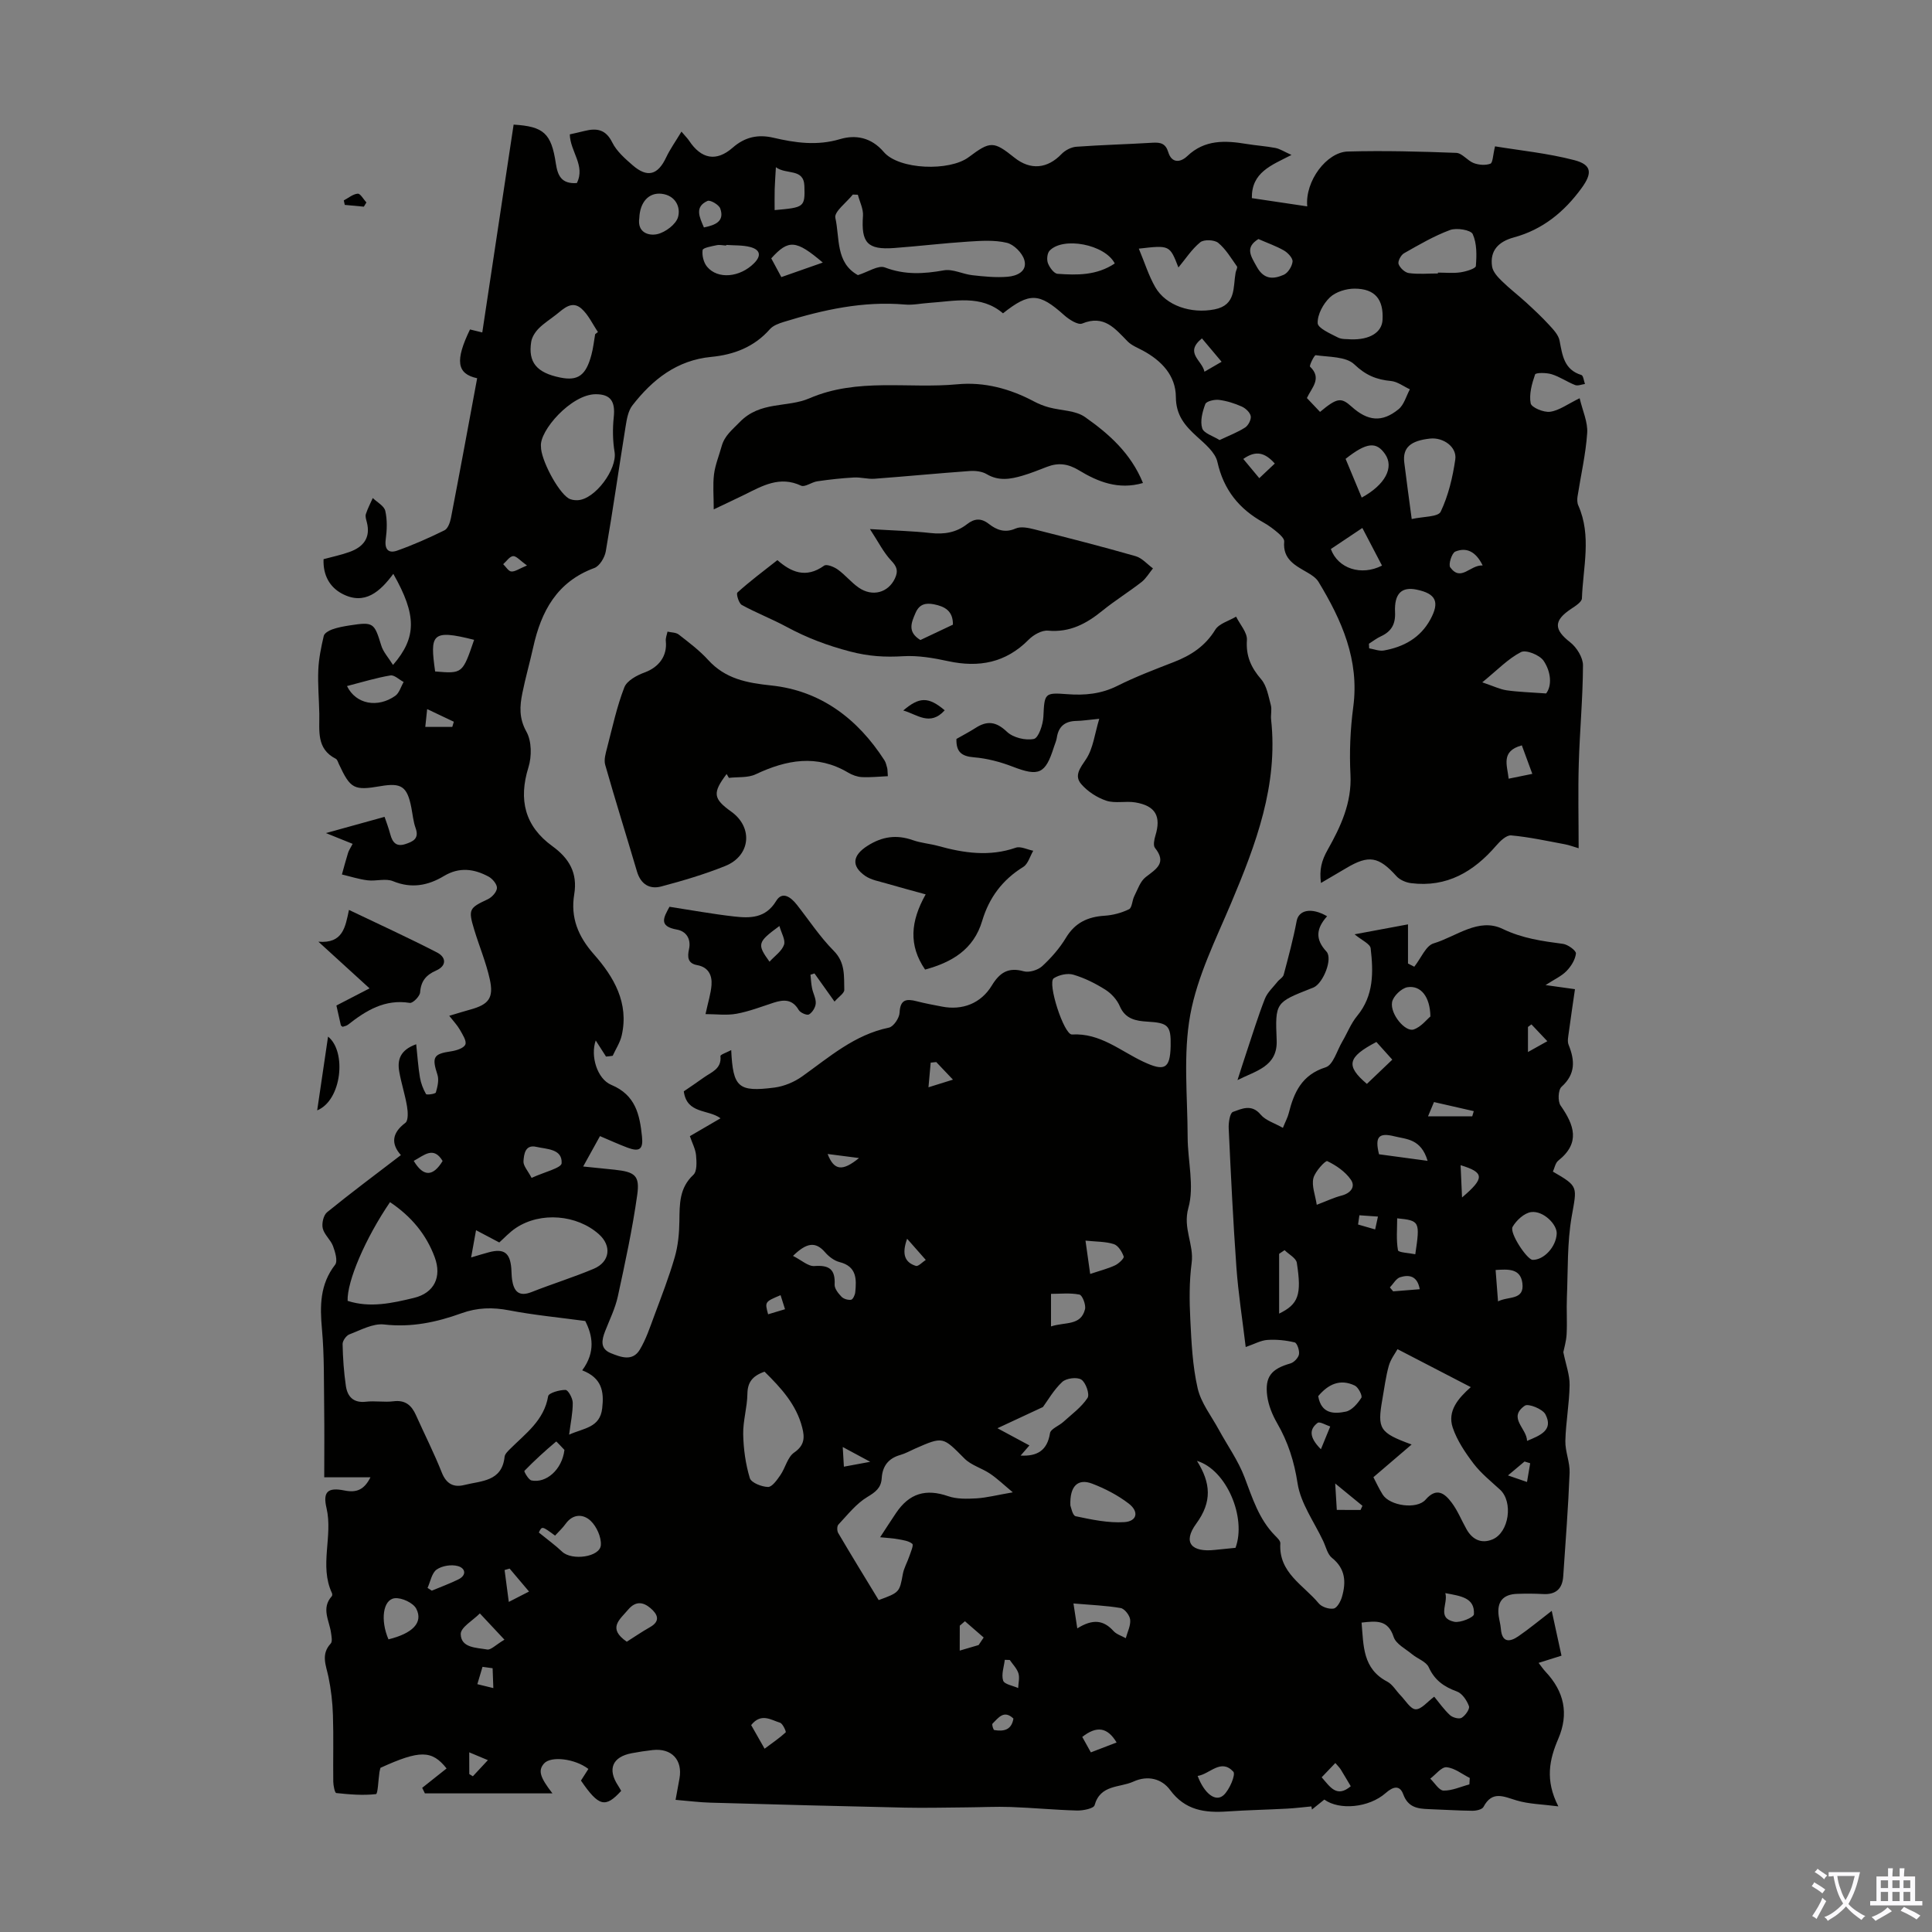 <svg enable-background="new 0 0 400 400" viewBox="0 0 400 400" xmlns="http://www.w3.org/2000/svg"><rect x="0" y="0" width="400" height="400" fill="#808080" stroke="none"/><g fill="#010100"><path d="m125.47 218.75c-.66-1.04-1.32-2.07-2.13-3.33-1.14 3.19.29 7.97 3.22 9.19 5.04 2.1 5.89 6.17 6.36 10.72.27 2.58-.49 3.22-3 2.28-1.86-.7-3.67-1.53-5.7-2.39-1.09 1.98-2.11 3.81-3.48 6.29 2.5.26 4.52.45 6.54.67 4.16.45 5.22 1.19 4.65 5.22-.99 7.05-2.5 14.03-4.01 20.99-.54 2.49-1.71 4.84-2.64 7.23-.71 1.82-1.07 3.62 1.17 4.53 2.06.83 4.5 1.79 6.01-.71 1.29-2.15 2.1-4.61 2.98-6.98 1.5-4.03 3.07-8.06 4.26-12.18.69-2.39.93-4.97.96-7.47.05-3.51-.04-6.85 2.9-9.58.78-.73.67-2.69.55-4.05-.12-1.28-.79-2.51-1.28-3.95 2.12-1.24 4.12-2.4 6.35-3.7-2.56-1.91-6.97-.84-7.61-5.58 1.25-.86 2.71-1.82 4.13-2.85 1.56-1.13 3.74-1.77 3.46-4.45-.03-.31 1.32-.75 2.23-1.24.37 7.74 1.45 8.72 8.95 7.76 1.99-.26 4.1-1.14 5.74-2.31 5.63-4.01 10.85-8.64 17.96-10.1.95-.19 2.16-1.99 2.21-3.09.12-2.73 1.38-2.93 3.51-2.38 1.73.45 3.49.77 5.25 1.11 4.23.83 8.07-.64 10.33-4.35 1.6-2.64 3.38-3.86 6.59-2.96 1.12.32 2.94-.23 3.84-1.05 1.87-1.72 3.61-3.71 4.92-5.88 1.89-3.14 4.53-4.35 8.02-4.57 1.72-.11 3.5-.59 5.04-1.34.64-.32.64-1.82 1.09-2.71.7-1.38 1.23-3.07 2.37-3.95 2.18-1.69 4.42-2.92 1.91-6.05-.4-.5-.15-1.72.09-2.52 1.23-4.01.04-6.19-4.16-6.89-1.97-.33-4.16.25-5.99-.35-1.93-.64-3.88-1.91-5.2-3.44-1.52-1.75-.23-3.33 1-5.17 1.47-2.21 1.77-5.19 2.73-8.35-2.31.22-3.52.42-4.72.44-2.36.04-3.72 1.12-4.07 3.49-.1.65-.4 1.28-.6 1.92-1.76 5.6-3.13 6.14-8.53 4.06-2.56-.99-5.33-1.72-8.06-1.94-2.55-.21-3.67-1.14-3.59-3.8 1.25-.72 2.63-1.43 3.93-2.26 2.42-1.57 4.28-1.36 6.52.77 1.27 1.22 3.85 1.85 5.58 1.49.96-.2 1.89-2.95 1.97-4.6.23-4.84.22-5.03 4.92-4.67 3.62.28 7.03-.03 10.4-1.72 3.79-1.9 7.78-3.41 11.74-4.95 3.54-1.38 6.45-3.29 8.52-6.66.8-1.3 2.84-1.83 4.32-2.72.8 1.62 2.34 3.29 2.24 4.84-.23 3.33.86 5.7 2.96 8.14 1.16 1.35 1.49 3.48 1.99 5.32.25.94-.05 2.01.06 3.01 1.48 13.59-3.14 25.8-8.27 37.98-3.2 7.58-7.01 15.17-8.47 23.14-1.5 8.2-.56 16.87-.54 25.33.01 4.91 1.42 10.14.15 14.65-1.19 4.24 1.19 7.54.68 11.38-.51 3.86-.48 7.83-.28 11.73.24 4.77.46 9.61 1.52 14.23.69 3.03 2.83 5.73 4.37 8.56 1.79 3.29 4.03 6.41 5.34 9.88 1.64 4.31 2.97 8.66 6.3 12.05.46.47 1.14 1.1 1.11 1.62-.39 6.1 4.81 8.63 7.95 12.43.62.75 2.14 1.25 3.1 1.07.71-.14 1.44-1.48 1.71-2.42.88-3.04.74-5.82-2.07-8.07-.94-.75-1.25-2.29-1.82-3.49-1.86-3.96-4.66-7.78-5.3-11.93-.7-4.56-1.98-8.57-4.24-12.48-.98-1.7-1.78-3.66-2.04-5.58-.54-4.03.86-5.65 4.78-6.77.75-.21 1.65-1.15 1.79-1.89.14-.78-.39-2.34-.89-2.47-1.83-.44-3.78-.64-5.66-.51-1.35.09-2.66.84-4.48 1.47-.7-5.82-1.53-11.1-1.92-16.42-.69-9.6-1.15-19.21-1.6-28.83-.06-1.18.24-3.2.87-3.43 1.82-.64 3.86-1.71 5.75.56 1.02 1.22 2.87 1.75 4.6 2.74.56-1.39.99-2.16 1.2-3 1.09-4.35 2.71-7.98 7.66-9.54 1.55-.49 2.33-3.45 3.43-5.31 1.04-1.77 1.79-3.76 3.08-5.32 3.48-4.21 3.37-9.1 2.8-14-.11-.93-1.86-1.68-3.33-2.9 3.71-.69 7.09-1.32 11.06-2.06v8.11c.1.05.84.43 1.3.66 1.42-1.8 2.4-4.35 4-4.83 4.68-1.4 9.3-5.41 14.3-3 4.11 1.98 8.21 2.53 12.51 3.1 1.01.14 2.72 1.4 2.66 1.99-.14 1.29-1.01 2.67-1.96 3.64-1.02 1.05-2.46 1.69-4.33 2.9 2.47.35 4.16.58 6.09.85-.46 3.19-.89 6.04-1.27 8.9-.11.87-.35 1.87-.05 2.61 1.31 3.24 1.47 6.05-1.46 8.7-.71.64-.81 3.01-.19 3.89 2.81 4.03 4.14 7.72-.48 11.39-.61.48-.77 1.52-1.12 2.28 5.4 3.11 4.97 3.11 3.89 9.31-.95 5.45-.76 11.1-.99 16.66-.11 2.57.08 5.15-.06 7.72-.08 1.46-.53 2.91-.68 3.69.53 2.61 1.34 4.73 1.3 6.83-.06 3.86-.79 7.7-.88 11.56-.05 2.18.96 4.39.88 6.57-.28 7.15-.84 14.3-1.32 21.44-.17 2.57-1.51 3.83-4.16 3.68-1.78-.1-3.58-.1-5.37-.04-2.97.09-4.24 1.67-3.83 4.6.13.89.38 1.76.45 2.64.23 2.9 1.83 2.78 3.64 1.53 2.2-1.51 4.26-3.23 6.89-5.25.73 3.33 1.36 6.25 2.02 9.28-1.77.56-3.14.99-4.74 1.49.53.68.94 1.3 1.45 1.84 3.83 4.08 4.87 8.66 2.62 13.89-1.82 4.23-2.79 8.52.02 13.98-3.37-.44-6.11-.47-8.64-1.23-2.68-.8-5.05-2.09-6.86 1.34-.28.54-1.51.81-2.3.8-3.02-.03-6.03-.24-9.05-.34-2.31-.08-4.27-.37-5.26-3.06-.71-1.95-2.07-1.66-3.64-.27-3.47 3.06-9.61 3.61-12.7 1.35-.84.67-1.7 1.37-2.56 2.06-.04-.21-.08-.43-.12-.64-1.68.16-3.37.37-5.05.46-4.11.22-8.23.3-12.34.58-4.66.32-8.75-.21-11.87-4.45-1.71-2.32-4.61-3.09-7.59-1.73-2.85 1.3-6.84.57-8.04 4.9-.18.67-2.38 1.12-3.62 1.09-4.58-.12-9.15-.57-13.73-.73-3.09-.11-6.19.06-9.29.08-4.22.03-8.44.14-12.65.05-13.42-.29-26.84-.65-40.26-1.03-2.23-.06-4.45-.35-7.2-.58.27-1.5.55-2.97.81-4.43.68-3.85-1.64-6.32-5.56-5.88-1.44.16-2.88.38-4.31.65-4.02.75-5.09 3.3-2.85 6.7.24.36.44.75.65 1.1-3.28 3.6-4.64 3.25-8.33-2.13.49-.77 1.02-1.59 1.54-2.41-2.81-2.15-7.78-2.73-9.19-1.12-1.26 1.44-.85 2.83 1.75 6.18-8.74 0-17.58 0-26.41 0-.19-.38-.37-.77-.56-1.15 1.69-1.34 3.38-2.69 5.05-4.01-3.04-3.84-5.57-3.83-13.69-.13-.06.27-.16.58-.21.89-.24 1.59-.32 4.51-.72 4.55-2.7.31-5.48.07-8.22-.22-.3-.03-.61-1.54-.62-2.36-.06-4.59.08-9.18-.07-13.77-.08-2.65-.39-5.33-.93-7.93-.5-2.39-1.61-4.66.48-6.9.37-.4.16-1.45.06-2.18-.34-2.55-2.1-5.11.16-7.62.11-.12.11-.45.03-.63-2.67-5.71.24-11.77-1.13-17.62-.8-3.4.29-4.32 3.72-3.63 2.51.51 4.08-.15 5.38-2.73-3.17 0-6.1 0-9.57 0 0-4.89.05-9.44-.01-13.98-.08-5.56.04-11.14-.46-16.67-.44-4.83-.44-9.28 2.72-13.36.58-.75.02-2.64-.43-3.85-.49-1.32-1.82-2.37-2.13-3.69-.24-1.01.15-2.72.9-3.33 4.93-4.01 10.03-7.81 15.28-11.83-2.02-2.27-1.95-4.52.93-6.68.63-.47.53-2.28.34-3.4-.4-2.42-1.19-4.78-1.61-7.2-.42-2.39.13-4.46 3.51-5.67.26 2.43.4 4.66.77 6.86.2 1.2.66 2.4 1.26 3.45.14.23 1.95-.02 2.04-.33.34-1.17.68-2.57.33-3.66-1.19-3.64-.84-4.32 2.79-4.85 1.09-.16 2.66-.64 2.98-1.41.32-.74-.59-2.1-1.14-3.08-.53-.93-1.3-1.73-2.19-2.87 1.69-.5 3.05-.93 4.43-1.31 3.75-1.04 4.82-2.39 3.96-6.28-.77-3.47-2.17-6.79-3.21-10.21-1.29-4.25-1.07-4.52 2.82-6.34.85-.4 1.84-1.5 1.88-2.31.03-.78-.92-1.93-1.74-2.37-2.99-1.61-6.05-2.03-9.22-.13-3.29 1.98-6.72 2.66-10.56 1.08-1.52-.63-3.52.04-5.27-.18-1.79-.22-3.54-.79-5.31-1.21.42-1.49.81-2.99 1.27-4.47.16-.52.5-1 .95-1.87-1.52-.62-3-1.21-5.53-2.23 4.57-1.26 8.2-2.27 12.14-3.36.32.94.83 2.27 1.19 3.63.45 1.66 1.23 2.62 3.11 2.01 1.61-.53 2.91-1.13 2.13-3.31-.49-1.35-.61-2.84-.89-4.26-.85-4.34-2.04-5.17-6.35-4.43-5.52.95-6.25.57-8.63-4.53-.19-.4-.33-.97-.67-1.14-4.06-2.07-3.34-5.83-3.4-9.33-.06-3.02-.34-6.05-.21-9.06.1-2.36.59-4.73 1.13-7.04.13-.57 1.07-1.11 1.75-1.35 1.15-.41 2.37-.63 3.58-.82 4.97-.77 5.12-.58 6.57 4.14.42 1.38 1.52 2.55 2.44 4.04 4.96-5.73 4.89-10.36.06-18.86-2.7 3.64-5.9 6.59-10.59 4.12-2.54-1.34-3.99-3.8-3.85-7.16 1.79-.49 3.62-.86 5.36-1.49 2.88-1.03 4.44-2.94 3.59-6.2-.14-.54-.35-1.17-.19-1.65.37-1.14.94-2.22 1.43-3.32.9.88 2.36 1.63 2.59 2.67.43 1.88.35 3.96.09 5.9-.28 2.11.61 2.94 2.37 2.32 3.35-1.19 6.62-2.64 9.8-4.21.7-.34 1.15-1.62 1.33-2.53 1.86-9.64 3.64-19.3 5.43-28.95-4.25-.91-4.59-3.68-1.48-10.1.73.18 1.51.37 2.54.62 2.17-14.39 4.33-28.72 6.49-43.03 6.22.38 7.8 1.78 8.74 8.04.38 2.54 1.18 4.28 4.35 4.06 1.82-3.62-1.38-6.52-1.46-10.08.97-.22 2.02-.45 3.06-.71 2.5-.62 4.38-.35 5.73 2.38.91 1.83 2.63 3.34 4.22 4.72 3.06 2.66 5.23 2.03 6.95-1.64.81-1.71 1.93-3.27 3.16-5.32.91 1.07 1.29 1.44 1.58 1.88 2.52 3.8 5.63 4.42 9.03 1.44 2.53-2.22 5.26-2.79 8.4-2.06 4.59 1.07 9.06 1.71 13.84.29 3.14-.93 6.41-.41 9.03 2.66 3.15 3.7 13.64 4.05 17.6 1.07 4.47-3.35 5.14-3.35 9.46.11 3.32 2.65 6.82 2.3 9.75-.75.76-.79 2.01-1.44 3.09-1.51 5.24-.38 10.5-.51 15.75-.83 1.65-.1 2.71.14 3.26 1.96.72 2.36 2.55 2.12 3.92.82 3.62-3.46 7.85-3.26 12.27-2.53 1.98.33 4 .45 5.98.83.94.18 1.8.76 3.34 1.45-4.26 2.18-8.28 3.61-8.21 8.94 3.78.56 7.53 1.12 11.47 1.71-.49-5.26 4.04-11.24 8.39-11.36 7.48-.2 14.98-.01 22.46.28 1.23.05 2.33 1.63 3.63 2.12 1.05.39 2.44.5 3.44.12.51-.19.51-1.74.96-3.59 5.16.85 10.89 1.42 16.39 2.85 3.66.95 3.79 2.69 1.54 5.78-3.59 4.94-8.07 8.61-14.05 10.23-3.08.84-5 2.67-4.49 6.02.16 1.07 1.13 2.14 1.97 2.96 1.61 1.59 3.43 2.97 5.1 4.5 1.61 1.48 3.21 2.97 4.69 4.58.9.98 1.98 2.1 2.21 3.3.59 3.03.91 6.01 4.52 7.12.4.12.5 1.21.74 1.86-.69.09-1.47.44-2.04.22-1.66-.65-3.17-1.72-4.86-2.24-1.09-.34-3.3-.35-3.43.05-.66 1.91-1.27 4.09-.91 5.98.17.86 2.72 1.93 4.03 1.74 1.88-.26 3.61-1.59 6.11-2.8.61 2.61 1.72 4.95 1.56 7.21-.3 4.4-1.32 8.76-2 13.14-.09.6-.08 1.32.16 1.85 2.8 6.31.97 12.82.75 19.24-.03.74-1.33 1.57-2.19 2.14-3.71 2.45-3.64 4.3-.25 6.94 1.36 1.06 2.67 3.17 2.66 4.79-.03 6.78-.67 13.55-.87 20.34-.17 5.69-.03 11.38-.03 17.52-1.06-.31-1.93-.65-2.84-.82-3.7-.69-7.39-1.5-11.13-1.84-.98-.09-2.3 1.18-3.11 2.13-4.66 5.4-10.22 8.68-17.6 7.76-1.07-.13-2.34-.67-3.04-1.45-3.67-4.07-5.71-4.46-10.39-1.67-1.62.97-3.25 1.91-5.24 3.08-.35-2.73.09-4.58 1.41-6.91 2.65-4.7 4.99-9.67 4.7-15.49-.24-4.67-.04-9.42.58-14.06 1.29-9.73-2.39-17.94-7.2-25.89-.49-.8-1.42-1.42-2.27-1.91-2.53-1.47-5.17-2.74-4.83-6.43.05-.56-.72-1.31-1.27-1.78-.93-.8-1.93-1.55-3-2.15-5.04-2.79-8.26-6.74-9.56-12.55-.44-1.99-2.6-3.76-4.28-5.29-2.47-2.25-4.3-4.38-4.32-8.16-.02-4.44-2.97-7.53-6.86-9.62-1.08-.58-2.3-1.05-3.13-1.89-2.6-2.64-4.86-5.57-9.39-3.7-.88.37-2.75-.83-3.77-1.75-5.12-4.59-7.14-4.74-12.64-.36-4.56-3.91-10-2.51-15.3-2.16-1.67.11-3.36.49-5.01.34-8.64-.75-16.9 1.08-25.05 3.59-1.04.32-2.23.75-2.9 1.51-3.24 3.69-7.45 5.29-12.13 5.74-7.14.68-12.19 4.7-16.35 10.06-.88 1.14-1.16 2.87-1.4 4.37-1.39 8.61-2.61 17.24-4.1 25.83-.22 1.28-1.28 3.05-2.37 3.45-7.75 2.85-11.01 8.97-12.66 16.43-.7 3.16-1.6 6.29-2.24 9.46-.55 2.71-.72 5.21.84 8 1.1 1.96 1.12 5.12.42 7.37-2.1 6.74-.74 12.2 4.94 16.32 3.51 2.54 5.26 5.57 4.54 9.96-.8 4.83.79 8.73 4.08 12.45 4.13 4.68 7.28 10.06 5.75 16.78-.33 1.47-1.23 2.82-1.87 4.22-.47.08-.92.12-1.38.16zm-4.93 64.96c2.81-3.79 2.14-7.25.63-10.21-5.48-.74-10.67-1.23-15.77-2.21-3.42-.66-6.57-.58-9.84.6-5.15 1.86-10.38 2.98-16.03 2.33-2.3-.27-4.85 1.16-7.2 2.05-.65.25-1.41 1.33-1.4 2.01.06 2.9.26 5.81.68 8.67.33 2.21 1.56 3.56 4.16 3.26 1.88-.22 3.83.15 5.7-.09 2.45-.31 3.74.84 4.65 2.87 1.78 3.97 3.76 7.87 5.36 11.91.94 2.36 2.48 3.1 4.66 2.55 3.46-.88 7.79-.66 8.33-5.84.06-.58.68-1.16 1.14-1.62 3.21-3.21 7.04-5.9 7.88-10.93.11-.66 2.35-1.31 3.6-1.29.54.01 1.48 1.71 1.49 2.65.02 2.07-.44 4.14-.75 6.61 3.06-1.39 6.39-1.41 6.85-5.46.4-3.45-.04-6.27-4.14-7.86zm171.72 15.36c-2.83 2.42-5.25 4.49-7.91 6.77.57 1.09 1.16 2.4 1.93 3.61 1.49 2.33 7.06 3.12 8.87 1.04 2.3-2.65 3.98-1.28 5.4.61 1.26 1.67 2.05 3.7 3.1 5.55 1.21 2.13 3.09 3.01 5.35 2.07 3.46-1.44 4.32-7.79 1.56-10.31-1.89-1.73-3.93-3.37-5.47-5.38-1.73-2.28-3.42-4.79-4.32-7.46-1.15-3.45 1.15-6.08 3.74-8.38-5.08-2.63-9.85-5.1-15.17-7.86-.47.86-1.41 2.06-1.8 3.43-.63 2.25-.92 4.59-1.33 6.91-1.08 6.18-.65 6.94 6.05 9.4zm-82.57 9.9c-1.83-1.52-3.18-2.83-4.71-3.86-1.7-1.15-3.9-1.73-5.3-3.14-4.49-4.51-4.38-4.62-10.22-2.05-1.02.45-2.01 1.02-3.08 1.32-2.47.7-3.68 2.33-3.83 4.81-.13 2-1.26 2.85-2.97 3.88-2.32 1.39-4.1 3.7-6 5.72-.31.32-.3 1.3-.04 1.74 2.76 4.69 5.6 9.32 8.38 13.89 4.32-1.57 4.32-1.65 5-5.38.23-1.28.94-2.47 1.36-3.73.29-.86.91-2.28.6-2.54-.72-.61-1.89-.76-2.9-.95-1.1-.21-2.23-.25-3.76-.41 1.32-2.02 2.28-3.51 3.27-4.98 2.78-4.16 6.23-5.11 10.82-3.52 1.8.62 3.91.56 5.86.45 2.11-.13 4.21-.68 7.52-1.25zm-32.07-252.01c2.1-.65 4.21-2.11 5.58-1.59 4.12 1.57 8.02 1.35 12.21.6 1.85-.33 3.91.79 5.91 1.01 2.41.27 4.88.52 7.28.32 1.9-.15 4.17-1.09 3.47-3.49-.43-1.46-2.16-3.19-3.61-3.54-2.54-.61-5.32-.42-7.98-.25-5.13.33-10.24.95-15.37 1.33-5.54.41-6.84-1.11-6.44-6.66.1-1.43-.68-2.91-1.06-4.37-.35-.01-.69-.03-1.04-.04-1.29 1.63-3.92 3.57-3.62 4.83.94 4.14.01 9.28 4.67 11.85zm-80.08 203.38c1.81-.53 2.75-.83 3.71-1.08 3.08-.81 4.35.11 4.61 3.34.06.78.05 1.57.16 2.34.36 2.39 1.37 3.62 4.05 2.56 4.25-1.68 8.64-3.04 12.85-4.81 3.39-1.43 3.77-4.77 1.06-7.17-4.56-4.05-12.04-4.67-17.13-1.31-1.36.9-2.49 2.15-3.48 3.03-1.73-.91-3.27-1.73-4.81-2.54-.29 1.67-.6 3.35-1.02 5.64zm-16.79-11.45c-5.08 7.44-8.93 16.4-8.78 20.44 4.63 1.5 9.22.48 13.75-.62 4.16-1.01 5.8-4.31 4.28-8.42-1.76-4.75-4.87-8.46-9.25-11.4zm31.25-156.45c-.05 2.61 3.4 9.24 5.67 10.71.51.33 1.27.44 1.91.41 3.61-.13 8.25-6.46 7.66-9.98-.39-2.35-.42-4.83-.17-7.21.35-3.25-.64-4.77-3.76-4.75-5.06.03-11.68 7.59-11.31 10.82zm130.37 124.15c.09-4.28-.52-4.82-4.81-5.07-2.31-.14-4.58-.5-5.72-3.2-.57-1.33-1.74-2.63-2.98-3.41-2.06-1.3-4.31-2.43-6.63-3.11-1.2-.36-2.97.03-4.06.74-1.39.91 2.11 11.74 3.77 11.64 5.82-.35 10.01 3.4 14.76 5.63 4.35 2.04 5.56 1.55 5.67-3.22zm-84.08 67.4c-2.53.88-3.52 2.22-3.55 4.62-.04 2.78-.92 5.56-.87 8.32.06 3.05.49 6.18 1.37 9.09.29.96 2.45 1.81 3.77 1.84.84.02 1.87-1.46 2.55-2.44 1.05-1.52 1.49-3.75 2.87-4.69 2.16-1.49 2.19-3.12 1.66-5.17-1.21-4.76-4.36-8.18-7.8-11.57zm77.49-232.51c1.22 2.91 2.04 5.59 3.4 7.96 2.21 3.86 7.44 5.57 12.29 4.61 4.49-.89 3.8-4.56 4.35-7.61.08-.44.45-1.04.28-1.28-1.21-1.7-2.31-3.59-3.88-4.88-.8-.65-2.96-.74-3.72-.12-1.77 1.44-3.06 3.47-4.52 5.22-1.8-4.64-1.8-4.64-8.2-3.9zm46.12 284.46c.42 4.82.2 9.54 5.31 12.22 1.11.58 1.83 1.9 2.76 2.85 1.02 1.05 2.06 2.85 3.13 2.88 1.19.03 2.42-1.57 3.84-2.61.94 1.13 1.96 2.61 3.25 3.81.55.52 1.9.88 2.43.56.76-.46 1.73-1.83 1.51-2.41-.43-1.19-1.4-2.64-2.5-3.04-2.67-.97-4.6-2.32-5.83-5.02-.53-1.16-2.29-1.74-3.42-2.67-1.37-1.14-3.37-2.14-3.84-3.6-1.17-3.58-3.54-3.32-6.64-2.97zm-8.6-250.66c3.53-2.94 4.36-3.05 6.52-1.1 3.35 3.02 6.31 3.34 9.73.55 1.15-.93 1.59-2.73 2.35-4.13-1.31-.6-2.58-1.6-3.93-1.72-3-.28-5.23-1.2-7.57-3.44-1.73-1.65-5.24-1.5-8-1.9-.29-.04-1.37 2.18-1.17 2.37 2.56 2.44.3 4.4-.65 6.5.93.98 1.76 1.86 2.72 2.87zm-150.08-16.09c.19-.15.39-.3.58-.45-1.11-1.63-1.97-3.55-3.4-4.83-1.98-1.76-3.66-.04-5.23 1.21-1.22.97-2.57 1.8-3.65 2.9-.72.73-1.38 1.76-1.54 2.75-.67 4.25 1.14 6.4 5.98 7.39 3.69.76 5.36-.42 6.49-4.71.38-1.39.52-2.84.77-4.26zm169.06 38.27c2.35-.53 5.48-.41 6-1.52 1.59-3.34 2.48-7.11 3.02-10.81.38-2.58-2.47-4.61-5.19-4.33-4.1.43-5.74 1.9-5.37 4.96.44 3.63.95 7.24 1.54 11.7zm-79.15 191.8c-.61.7-1.21 1.4-1.82 2.1 3.38.18 5.51-1 6.08-4.63.14-.9 1.86-1.52 2.77-2.35 1.75-1.59 3.74-3.03 5-4.95.49-.74-.34-3.17-1.27-3.79-.88-.59-3.13-.3-3.96.47-1.77 1.65-3.02 3.87-4 5.2-3.48 1.62-6.48 3.02-9.42 4.39 2.58 1.4 4.6 2.48 6.62 3.56zm84.58-242.64c0-.06 0-.12 0-.18 1.56 0 3.15.17 4.68-.06 1.15-.17 3.13-.77 3.17-1.3.18-2.21.23-4.68-.65-6.61-.39-.87-3.34-1.35-4.69-.85-3.32 1.23-6.44 3.06-9.54 4.82-.64.36-1.32 1.67-1.12 2.23.29.8 1.31 1.76 2.13 1.87 1.98.27 4.01.08 6.02.08zm-18.03 13.64c3.95.12 6.42-1.46 6.56-4.02.24-4.23-1.53-6.46-5.75-6.48-1.75-.01-3.93.65-5.15 1.81-1.38 1.31-2.59 3.54-2.53 5.33.04 1.05 2.61 2.16 4.18 2.97.84.44 1.97.3 2.69.39zm-23.88 250.2c2.31-6.26-1.86-16.17-7.98-18 2.86 4.59 3.18 8.44-.16 13.01-2.85 3.9-.98 5.96 3.88 5.42 1.33-.15 2.66-.27 4.26-.43zm27.62-187.18c.02.32.03.63.05.95 1.01.17 2.07.61 3.03.45 4.12-.73 7.57-2.62 9.64-6.43 1.98-3.63 1.16-5.34-2.82-6.17-3.1-.65-4.67.77-4.49 4.65.12 2.52-.77 4.01-2.94 5.02-.87.39-1.64 1.01-2.47 1.53zm-61.81 178.41c.12.27.43 2.09 1.1 2.23 3.31.7 6.74 1.43 10.07 1.22 2.64-.17 3.09-2.17.9-3.85-2.26-1.73-4.9-3.1-7.57-4.12-2.92-1.11-4.66.46-4.5 4.52zm98.5-168.12c1.22-1.58 1.05-4.45-.53-6.77-.81-1.19-3.63-2.33-4.68-1.79-2.67 1.37-4.85 3.68-8.01 6.26 2.29.77 3.63 1.44 5.04 1.65 2.43.35 4.91.41 8.18.65zm-89.31-89.02c-2.04-3.98-10.73-5.6-13.5-2.64-.5.54-.62 1.86-.33 2.6.34.88 1.25 2.13 1.99 2.18 4 .28 8.05.38 11.84-2.14zm-119.24 262.74c1.9 1.55 3.45 2.66 4.81 3.96 2.02 1.93 7.87 1.13 8.03-1.36.11-1.65-.87-3.83-2.1-5.01-1.49-1.42-3.65-1.54-5.19.61-.64.89-1.47 1.65-2.19 2.44-2.71-2-2.71-2-3.36-.64zm210.74-61.86c.1-1.94-2.79-4.81-5.29-4.48-1.43.19-3.06 1.7-3.84 3.05-.72 1.25 3 6.81 4.14 6.84 2.34.04 4.85-2.68 4.99-5.41zm-69.8-164.32c1.98-.94 3.74-1.6 5.29-2.6.66-.43 1.29-1.64 1.16-2.36-.14-.76-1.07-1.63-1.86-1.98-1.49-.66-3.11-1.18-4.73-1.38-.93-.11-2.59.28-2.81.86-.59 1.57-1.11 3.51-.65 5.01.32 1.05 2.27 1.61 3.6 2.45zm26.09 3.89c1.14 2.73 2.23 5.36 3.34 8.02 4.9-2.68 6.73-6.26 4.84-9-1.82-2.64-3.82-2.46-8.18.98zm-128.23-44.29c0 .04-.01.09-.01.13-.66-.03-1.36-.21-1.98-.07-1.04.22-2.83.53-2.9 1-.16 1.1.2 2.59.92 3.45 2.22 2.68 6.82 2.21 9.74-.73 1.63-1.64 1.16-2.84-.82-3.35-1.59-.41-3.3-.31-4.95-.43zm125.18 62.96c1.47 4.05 6.28 5.63 10.59 3.43-1.33-2.54-2.65-5.08-4.07-7.79-2.54 1.7-4.46 2.98-6.52 4.36zm20.61 96.78c-.07-4.16-2.03-6.48-4.74-6.06-1.25.2-3 1.89-3.2 3.12-.41 2.47 2.75 6.21 4.47 5.63 1.54-.51 2.73-2.09 3.47-2.69zm-206.06-71.43c5.67.47 5.67.47 8.07-6.55-8.88-2.25-9.14-1.13-8.07 6.55zm42.27-93.89c-.47 3.06 1.99 3.73 3.71 3.35 1.69-.38 3.91-2.04 4.32-3.57.56-2.06-.56-4.46-3.41-4.79-2.67-.31-4.49 1.74-4.62 5.01zm31.82 214.89c1.74.87 3.14 2.19 4.43 2.1 3.08-.23 4.35.68 4.19 3.84-.04.83.77 1.84 1.43 2.52.44.45 1.35.72 1.98.62.37-.06.8-.97.86-1.54.28-2.75.31-5.36-3.25-6.26-1.1-.28-2.22-1.13-2.98-2.01-2.02-2.35-3.88-1.98-6.66.73zm108.44-10.58c2.01-.76 3.52-1.49 5.11-1.9 1.91-.49 2.97-1.83 1.95-3.3-1.15-1.66-3.04-2.96-4.88-3.84-.37-.18-2.54 2.14-2.88 3.54-.38 1.58.38 3.43.7 5.5zm-50.37 82.54c.23 1.54.48 3.14.79 5.16 3.23-2.02 5.45-1.72 7.49.54.63.7 1.69 1 2.55 1.49.34-1.28 1.04-2.6.91-3.83-.09-.89-1.15-2.27-1.96-2.41-3.01-.52-6.08-.63-9.78-.95zm38.29-282.49c-2.84 1.76-1.57 3.52-.32 5.77 1.49 2.68 3.45 2.55 5.55 1.64.89-.38 1.73-1.74 1.84-2.73.08-.71-.95-1.82-1.75-2.29-1.61-.93-3.41-1.55-5.32-2.39zm-188.7 92.55c1.87 3.83 6.4 4.56 10 2.02.83-.59 1.16-1.89 1.73-2.86-.92-.48-1.92-1.49-2.73-1.36-2.93.49-5.78 1.37-9 2.2zm8.59 197.37c5.01-1.23 7.22-3.48 5.76-6.33-.63-1.23-3.04-2.35-4.48-2.18-2.43.29-2.99 4.56-1.28 8.51zm79.95-295.91c6.1-.55 6.31-.56 6.16-4.99-.13-3.74-3.72-2.27-5.9-3.89-.11 1.97-.21 3.27-.25 4.58-.04 1.43-.01 2.86-.01 4.3zm-43.52 256.69c-.34-.34-1.65-1.79-1.71-1.74-2.29 1.92-4.5 3.94-6.58 6.08-.11.11.84 1.85 1.47 1.98 3.01.62 6.33-2.2 6.82-6.32zm156.06-11.13c.64 3.72 3.32 3.7 5.72 3.2 1.25-.26 2.45-1.68 3.21-2.86.27-.42-.61-2.17-1.35-2.53-3.07-1.48-5.55-.24-7.58 2.19zm-55.32-14.44c2.9-.96 6.18-.07 7.04-3.56.22-.91-.55-2.91-1.15-3.03-1.95-.39-4.03-.15-5.89-.15zm48.36-15.79c-.38.25-.75.51-1.13.76v12.38c4-1.96 4.7-3.87 3.66-10.53-.16-.98-1.66-1.74-2.53-2.61zm-161.52 80.65c-2.13-2.28-3.61-3.86-5.09-5.44-1.4 1.43-3.99 2.88-3.96 4.28.05 2.89 3.28 2.8 5.47 3.19.77.14 1.74-.94 3.58-2.03zm180.53-123.75c-6.01 3.15-6.39 4.92-1.97 8.68 1.72-1.64 3.45-3.29 5.26-5.02-1.24-1.39-2.21-2.46-3.29-3.66zm-114.62-161.37c-5.54-4.71-7.09-4.83-10.67-.87.67 1.24 1.37 2.55 2.09 3.88 2.99-1.06 5.62-1.98 8.58-3.01zm-40.58 285.54c1.57-.99 3.13-2.07 4.78-3 2.31-1.29 1.56-2.73.13-3.95-1.51-1.28-3.06-1.54-4.63.31-1.77 2.09-4.32 3.86-.28 6.64zm95.94-76.14c2.05-.69 3.66-1.09 5.14-1.78.77-.36 1.93-1.46 1.8-1.83-.35-1-1.15-2.29-2.05-2.57-1.72-.55-3.64-.49-5.86-.72.33 2.37.62 4.4.97 6.9zm69.86-23.42c-1.36-4.59-4.4-4.46-6.83-5.07-3.35-.84-4.11.12-3.23 3.71 3.11.41 6.23.84 10.06 1.36zm-47.61 127.35c1.38 3.65 3.69 5.46 5.35 4 1.25-1.11 2.57-4.3 2.04-4.88-2.59-2.81-4.84.5-7.39.88zm-137.9-123.82c2.63-1.22 6.17-2.04 6.22-3.04.16-3-3.09-2.89-5.26-3.39-2.32-.53-2.54 1.59-2.64 2.97-.07.96.93 2 1.68 3.46zm206.1 54.45c2.77-1.15 5.51-2.23 3.8-5.5-.58-1.11-3.54-2.29-4.26-1.79-3.59 2.51.42 4.69.46 7.29zm-23.14-38.64c1.01-6.8.93-6.97-3.75-7.44 0 2.26-.22 4.5.17 6.62.09.47 2.32.55 3.58.82zm11.2 109.76c.03-.44.05-.89.08-1.33-1.6-.8-3.16-2.08-4.81-2.22-1.05-.09-2.24 1.52-3.37 2.36.91.87 1.81 2.44 2.74 2.47 1.78.04 3.57-.81 5.36-1.28zm-4.98-39.6c.63 2.22-1.84 5.13 1.84 5.93 1.26.27 4.04-.91 4.08-1.55.2-3.44-2.69-3.77-5.92-4.38zm10.91-60.4c2.14-1.12 5.51-.16 5.04-3.79-.4-3.07-2.96-2.88-5.54-2.71.17 2.2.32 4.15.5 6.5zm-154.63 87.72c.85 1.49 1.66 2.92 2.78 4.89 1.62-1.21 3.08-2.2 4.37-3.38.14-.13-.6-1.82-1.17-2-1.86-.56-3.9-2.11-5.98.49zm-67-28.4c.29.19.59.38.88.57 1.82-.76 3.67-1.44 5.44-2.3 1.85-.89 1.53-2.36-.04-2.79-1.34-.37-3.28-.07-4.4.72-1.01.72-1.28 2.49-1.88 3.8zm228.73-168.54c-.82-2.21-1.49-4.03-2.17-5.9-4.43 1.2-3.01 4.15-2.73 6.9 1.55-.31 2.95-.6 4.9-1zm-10.28-43.15c-1.44-2.95-3.41-3.8-5.67-2.87-.72.3-1.47 2.69-1.04 3.27 2.24 3.05 4.09-.54 6.71-.4zm-82.9 242.54c.63 1.12 1.19 2.13 1.78 3.2 1.96-.75 3.64-1.4 5.33-2.05-1.92-3.2-4.14-3.47-7.11-1.15zm24.78-289.55c-3.71 3 .04 4.51.52 6.9 1.28-.74 2.28-1.32 3.55-2.06-1.42-1.67-2.67-3.16-4.07-4.84zm-103.11-22.97c2.39-.49 4.31-1.27 3.38-3.92-.27-.78-2.07-1.83-2.64-1.57-2.72 1.23-1.67 3.33-.74 5.49zm-36.21 282.42c-1.48-1.75-2.75-3.25-4.02-4.75-.35.1-.7.2-1.04.3.27 2.05.54 4.09.87 6.6 2.03-1.04 3.2-1.64 4.19-2.15zm195.28-98.38c.11-.36.21-.72.32-1.08-2.69-.61-5.37-1.22-8.24-1.88-.4.97-.77 1.84-1.23 2.95 3.26.01 6.21.01 9.15.01zm-28.34 133.88c-1 1.04-1.87 1.96-2.83 2.96 1.78 2.04 3.12 4.29 6.02 1.85-.73-1.22-1.39-2.36-2.08-3.48-.22-.35-.53-.65-1.11-1.33zm26.23-117.09c4.72-4 4.66-5.18-.3-6.68.11 2.44.2 4.56.3 6.68zm-93.64 95.76c-.34-.01-.69-.02-1.03-.03-.17 1.45-.75 3.03-.34 4.3.25.77 2.02 1.05 3.11 1.54.04-1.03.34-2.14.05-3.06-.32-1-1.17-1.84-1.79-2.75zm48.35-248.66c1.14 1.37 2.17 2.61 3.31 3.98 1.16-1.09 2.09-1.97 3.21-3.03-2.03-2.27-3.91-2.8-6.52-.95zm-171.75 145.33c2.01 3.36 4 3.27 5.98.02-1.88-3.13-3.8-1.2-5.98-.02zm196.03 72.27c.13-.29.26-.57.39-.86-1.66-1.36-3.31-2.71-5.64-4.62.15 2.54.24 3.94.33 5.47 1.87.01 3.39.01 4.92.01zm-82.99 29.12c1.49-.44 2.7-.79 3.91-1.15.35-.52.7-1.04 1.05-1.56-1.29-1.12-2.59-2.25-3.88-3.37-.36.31-.72.61-1.07.92-.01 1.54-.01 3.07-.01 5.16zm-10.89-85.27c-1.19 3.29-.41 4.92 1.81 5.62.5.16 1.36-.79 2.05-1.24-1.16-1.32-2.33-2.65-3.86-4.38zm85.67 43.58c.79-1.94 1.36-3.32 1.93-4.71-.89-.28-2.18-1.08-2.61-.75-1.63 1.24-1.9 2.87.68 5.46zm-81.25-74.94c2.11-.66 3.41-1.06 5.07-1.58-1.36-1.44-2.41-2.54-3.46-3.64-.38.04-.76.08-1.15.12-.14 1.53-.28 3.07-.46 5.1zm101.71 41.81c-.49-2.82-2.25-3.04-4.04-2.49-.85.26-1.43 1.38-2.14 2.12.23.27.46.54.68.81 1.81-.15 3.61-.3 5.5-.44zm23.13-54.83c-.24.18-.48.35-.72.53v5.19c1.65-.93 2.83-1.58 4.01-2.24-1.1-1.16-2.19-2.32-3.29-3.48zm-223.43-61.59c.11-.36.22-.71.32-1.07-1.65-.78-3.29-1.56-5.52-2.62-.17 1.55-.28 2.62-.39 3.69zm8.35 194.89c-.7-.1-1.4-.19-2.09-.29-.36 1.2-.72 2.4-1.07 3.59 1.1.27 2.2.54 3.31.81-.06-1.37-.11-2.74-.15-4.11zm69.36-106.47c1.33 3.44 3.06 3.65 6.5.84-2.39-.31-4.18-.54-6.5-.84zm8.82 63.73c-2.38-1.28-3.83-2.06-5.69-3.06.1 1.75.16 2.82.24 4.07 1.65-.31 3.04-.57 5.45-1.01zm136.64.3c-.39-.12-.78-.24-1.17-.36-.89.75-1.78 1.49-3.43 2.88 1.79.61 2.86.99 3.94 1.36.22-1.29.44-2.59.66-3.88zm-155.2-34.8c-3.28 1.38-3.28 1.38-2.58 3.96 1.11-.33 2.22-.67 3.5-1.05-.33-1.05-.58-1.85-.92-2.91zm119.84-16.54c-.09.64-.19 1.27-.28 1.91l3.54 1.02c.19-.89.38-1.77.58-2.66-1.29-.09-2.56-.18-3.84-.27zm-172.34-134.54c-1.46-1.03-2.22-1.99-2.89-1.93-.72.07-1.36 1.07-2.04 1.67.56.53 1.09 1.46 1.68 1.51.78.06 1.62-.57 3.25-1.25zm100.71 238.74c-1.97-1.88-3.13-.13-4.33 1.05-.17.17.16 1.3.37 1.33 1.9.31 3.56.05 3.96-2.38zm-112.66 11.49c.25.15.49.3.74.46.93-.99 1.85-1.99 3.11-3.34-1.61-.68-2.58-1.08-3.86-1.62.01 1.74.01 3.12.01 4.5z"/><path d="m150.44 160.25c-2.95 3.91-2.81 5.1.97 7.8 4.54 3.25 4.01 9.12-1.25 11.24-4.29 1.73-8.77 3.05-13.24 4.24-2.44.65-4.26-.47-5.04-3.09-2.17-7.37-4.48-14.7-6.58-22.09-.3-1.06.1-2.4.4-3.55 1.09-4.19 2-8.47 3.56-12.49.54-1.4 2.62-2.51 4.24-3.1 2.91-1.08 4.68-3.4 4.35-6.48-.07-.64.22-1.31.35-1.96.78.19 1.74.15 2.32.6 2.11 1.65 4.3 3.29 6.09 5.26 3.57 3.92 7.97 4.75 13.08 5.29 10.24 1.08 17.89 6.9 23.43 15.5.29.46.41 1.04.56 1.58.08.31.06.65.14 1.7-1.82.08-3.61.28-5.38.19-.96-.05-2-.43-2.84-.93-6.48-3.84-12.76-2.66-19.15.35-1.6.76-3.68.52-5.54.74-.16-.29-.32-.55-.47-.8z"/><path d="m160.95 115.97c2.77 2.42 5.86 3.89 9.68 1.14.51-.37 2.06.25 2.84.82 1.53 1.1 2.75 2.64 4.3 3.72 2.88 2 6.13 1.03 7.5-1.86.75-1.58.44-2.47-.77-3.74-1.57-1.66-2.62-3.81-4.39-6.51 5.02.31 8.81.4 12.57.82 2.81.31 5.31-.1 7.54-1.84 1.5-1.17 2.89-1.32 4.51-.05 1.6 1.25 3.33 1.93 5.55.95 1.07-.47 2.64-.14 3.89.18 7.01 1.77 14.01 3.56 20.95 5.55 1.33.38 2.4 1.66 3.59 2.53-.78.95-1.42 2.08-2.36 2.82-2.64 2.06-5.51 3.83-8.11 5.94-3.31 2.69-6.74 4.54-11.25 4.13-1.3-.12-3.04.87-4.04 1.89-4.73 4.77-10.27 5.8-16.63 4.43-3.04-.66-6.23-1.21-9.3-1.03-3.79.23-7.13.04-11-.97-4.72-1.23-8.97-2.84-13.17-5.11-3.02-1.63-6.26-2.88-9.27-4.53-.63-.35-1.19-2.32-.91-2.57 2.55-2.31 5.3-4.37 8.28-6.71zm36.34 13.36c.05-2.88-1.74-3.79-3.95-4.22-1.64-.31-2.98-.08-3.78 1.77-.9 2.07-1.72 3.96 1 5.63 2.06-.97 4.25-2.01 6.73-3.18z"/><path d="m236.64 100c-5.08 1.47-9.34-.25-13.26-2.63-2.28-1.38-4.28-1.62-6.63-.71-1.67.64-3.33 1.32-5.04 1.82-2.48.73-4.93 1.17-7.42-.31-.97-.58-2.35-.73-3.52-.65-6.58.47-13.14 1.11-19.72 1.6-1.41.1-2.85-.34-4.26-.26-2.54.14-5.08.42-7.6.79-1.15.17-2.55 1.27-3.34.9-4.41-2.07-7.99.03-11.69 1.86-1.88.93-3.8 1.81-6.39 3.05 0-2.81-.21-5.07.06-7.27.25-1.97 1.05-3.87 1.58-5.81.61-2.2 2.19-3.39 3.74-4.99 4.27-4.41 9.84-2.94 14.42-4.92 10-4.32 20.46-1.94 30.67-2.91 5.54-.52 10.87.91 15.83 3.55.98.52 2.03.94 3.1 1.23 2.5.68 5.49.61 7.46 2 4.93 3.46 9.5 7.48 12.01 13.66z"/><path d="m138.61 187.74c4.51.69 8.9 1.5 13.32 2 3.35.38 6.57.42 8.77-3.21 1.28-2.11 3.05-.77 4.26.76 2.53 3.21 4.8 6.69 7.66 9.57 2.43 2.45 2.1 5.27 2.18 8.08.02.69-1.14 1.41-2.02 2.43-1.53-2.15-2.84-3.99-4.15-5.83-.28.09-.55.17-.83.26.1.94.14 1.89.33 2.81.21 1.06.83 2.12.76 3.14-.05.82-.7 1.87-1.4 2.28-.42.24-1.8-.35-2.13-.93-1.32-2.26-3.1-2.18-5.2-1.5-2.54.83-5.07 1.81-7.69 2.29-2.05.37-4.22.07-6.4.07.54-2.53 1.11-4.26 1.24-6.02.15-2.04-.65-3.7-2.96-4.12-2.01-.36-2.04-1.72-1.7-3.29.48-2.17-.62-3.74-2.51-4.07-3.86-.68-2.72-2.53-1.53-4.72zm22.76 3.98c-4.55 3.34-4.68 3.76-2.05 7.39 1.12-1.23 2.55-2.19 3-3.5.35-.99-.54-2.41-.95-3.89z"/><path d="m191.53 200.74c-3.45-5.04-3.02-9.98.12-15.57-2.96-.82-5.58-1.51-8.17-2.27-1.48-.44-3.12-.71-4.34-1.55-2.98-2.07-2.6-4.27.43-6.21 3.06-1.96 6.04-2.39 9.44-1.19 1.67.59 3.49.72 5.21 1.19 5.33 1.48 10.63 2.26 16.08.37 1.01-.35 2.4.39 3.62.63-.67 1.14-1.07 2.73-2.07 3.35-4.31 2.66-7.07 6.37-8.5 11.17-1.76 5.91-6.24 8.56-11.82 10.08z"/><path d="m70.93 212.59c-.22-.19-.35-.24-.36-.32-.3-1.3-.59-2.6-.92-4.09 2.11-1.09 4.22-2.18 6.86-3.55-3.82-3.49-6.93-6.32-10.59-9.66 5.07.42 5.57-2.99 6.33-6.58 6.29 3.01 12.34 5.77 18.25 8.82 1.89.98 2.02 2.75-.21 3.73-2.07.91-3.14 2.18-3.31 4.52-.06.81-1.51 2.28-2.13 2.18-5.16-.83-9.05 1.56-12.81 4.52-.32.26-.79.31-1.11.43z"/><path d="m274.76 189.7c-2.25 2.52-2.51 4.75-.14 7.3 1.37 1.48-.65 6.48-2.59 7.41-.2.1-.41.17-.62.25-7.31 2.89-7.42 2.89-7.09 10.69.23 5.46-4.28 6.33-8.11 8.27.62-1.92 1.23-3.85 1.87-5.77 1.24-3.7 2.38-7.43 3.8-11.06.52-1.32 1.7-2.38 2.61-3.53.41-.52 1.15-.9 1.29-1.47.98-3.68 1.97-7.37 2.68-11.11.42-2.24 2.99-2.9 6.3-.98z"/><path d="m65.67 229.89c.8-5.41 1.52-10.33 2.25-15.27 3.88 3.09 2.85 13.18-2.25 15.27z"/><path d="m195.59 147.06c-3.06 3.39-5.74.82-8.58.04 3.31-2.83 5.2-2.9 8.58-.04z"/><path d="m75.33 42.79c-1.32-.12-2.63-.25-3.95-.37-.07-.31-.14-.62-.2-.93.96-.5 1.9-1.32 2.89-1.39.55-.04 1.19 1.17 1.79 1.82-.17.3-.35.58-.53.87z"/></g><path d="m377.9 391.2c-.2.3-.4.5-.6.8-.7-.6-1.4-1-2.2-1.5.2-.3.4-.5.5-.8.6.4 1.4.8 2.3 1.5zm-1.8 6.1c-.2-.2-.5-.4-.9-.6.4-.6.8-1.2 1.2-1.9s.7-1.3.9-1.9c.3.3.5.5.8.7-.7 1.3-1.4 2.6-2 3.7zm2.2-9c-.3.3-.5.5-.6.8-.6-.6-1.3-1.1-2-1.5.3-.3.5-.5.6-.7.6.5 1.3.9 2 1.4zm.3.2v-.9h2 4.5c-.3 1.3-.6 2.5-1 3.6s-.9 2.1-1.4 3c.4.5 1 1 1.6 1.4s1.2.8 1.9 1.1c-.3.2-.5.4-.8.8-.4-.3-1-.7-1.6-1.2s-1.2-1.1-1.6-1.6c-.5.6-1.1 1.1-1.7 1.6s-1.4.9-2.1 1.4c-.1-.3-.3-.5-.7-.8.6-.2 1.2-.5 1.9-1s1.4-1.1 2-1.8c-.5-.8-.9-1.6-1.2-2.5s-.6-2-.8-3.2c-.4.1-.7.1-1 .1zm2.5 2.7c.3 1 .7 1.7 1 2.2.3-.5.6-1.1 1-2s.6-1.9.9-3h-3.2-.4c.1.9.3 1.8.7 2.8z" fill="#fbfafc"/><path d="m396.5 388.5v1.5 3.6h1.5v.9c-.4 0-1 0-1.7 0h-7.9c-.5 0-.9 0-1.2 0v-.9h1.3v-3.5c0-.7 0-1.2 0-1.6h2.4c0-.8 0-1.4 0-1.7h1c0 .3-.1.8-.1 1.7h1.5c0-.8 0-1.4 0-1.7h1c0 .3-.1.9-.1 1.7zm-8.2 9.2c-.2-.3-.5-.5-.8-.8.8-.3 1.4-.6 1.9-.9s1-.7 1.4-1.1c.3.3.6.5.9.8-1.6 1-2.8 1.6-3.4 2zm2.6-6.8v-1.6h-1.5v1.6zm0 2.7v-1.9h-1.5v1.9zm2.4-2.7v-1.6h-1.5v1.6zm0 2.7v-1.9h-1.5v1.9zm.2 2 .7-.8c.4.2.9.5 1.6.8s1.3.7 1.8 1c-.3.3-.5.5-.8.8-.4-.3-1.5-1-3.3-1.8zm2-4.7v-1.6h-1.4v1.6zm0 2.7v-1.9h-1.4v1.9z" fill="#fbfafc"/></svg>